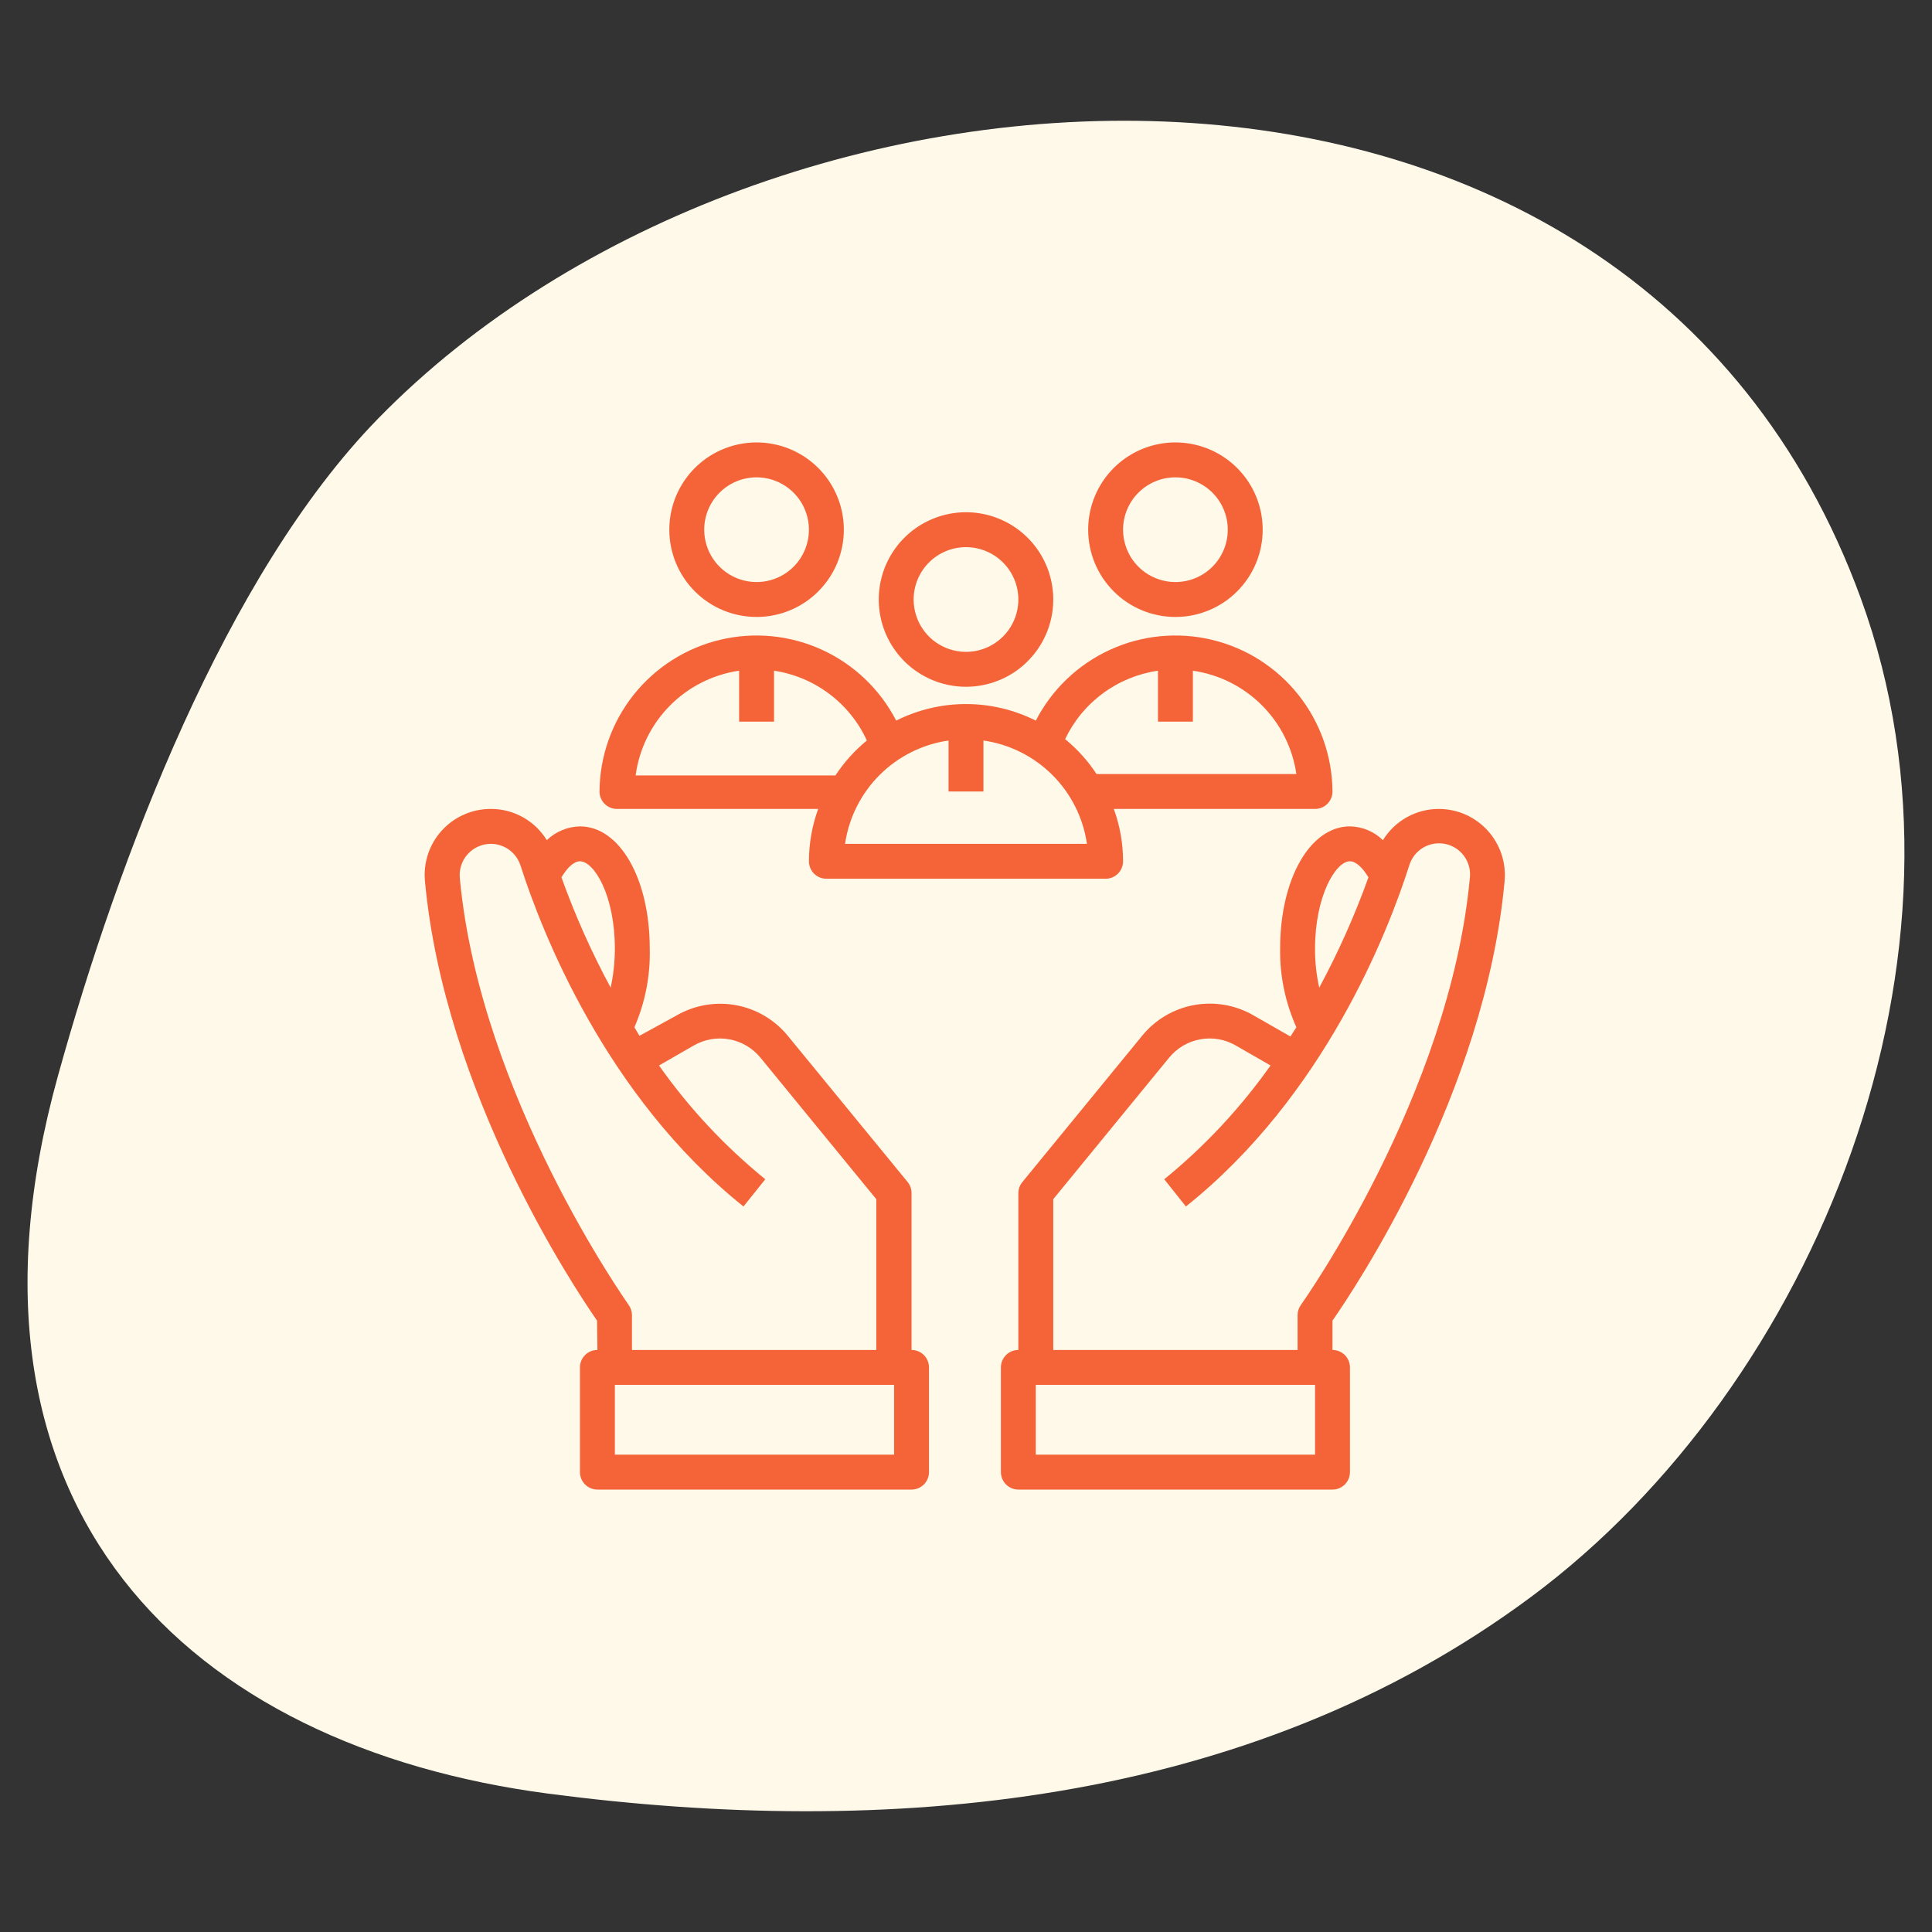 <svg xmlns="http://www.w3.org/2000/svg" fill="none" viewBox="0 0 128 128" height="128" width="128">
<rect x="0" y="0" width="128" height="128" fill="#333333" stroke="none"/>
<path fill="#FFF9EA" d="M36.326 118.833C58.685 121.767 82.647 119.778 101.469 105.775C120.291 91.772 131.895 63.227 123.282 39.638C108.01 -2.19 50.809 1.322 25.042 27.742C14.932 38.104 7.84 56.849 3.836 71.291C-4.126 100.013 12.537 115.704 36.326 118.833Z"></path>
<path fill="#F46438" d="M64 45.5C65.143 45.5 66.261 45.161 67.212 44.526C68.163 43.89 68.904 42.987 69.341 41.931C69.779 40.875 69.893 39.712 69.67 38.591C69.447 37.469 68.897 36.439 68.088 35.631C67.279 34.822 66.249 34.272 65.128 34.049C64.006 33.825 62.844 33.94 61.788 34.378C60.731 34.815 59.828 35.556 59.193 36.507C58.558 37.458 58.219 38.575 58.219 39.719C58.219 41.252 58.828 42.722 59.912 43.807C60.996 44.891 62.467 45.5 64 45.5ZM64 36.25C64.686 36.25 65.357 36.453 65.927 36.835C66.498 37.216 66.942 37.758 67.205 38.391C67.467 39.025 67.536 39.723 67.402 40.395C67.268 41.068 66.938 41.686 66.453 42.172C65.968 42.657 65.35 42.987 64.677 43.121C64.004 43.255 63.306 43.186 62.673 42.923C62.039 42.661 61.497 42.216 61.116 41.646C60.735 41.075 60.531 40.405 60.531 39.719C60.531 38.799 60.897 37.916 61.547 37.266C62.198 36.615 63.08 36.25 64 36.25Z"></path>
<path fill="#F46438" d="M77.875 40.875C79.018 40.875 80.136 40.536 81.087 39.901C82.038 39.265 82.779 38.362 83.216 37.306C83.654 36.25 83.768 35.087 83.545 33.966C83.322 32.844 82.772 31.814 81.963 31.006C81.154 30.197 80.124 29.647 79.003 29.424C77.881 29.201 76.719 29.315 75.663 29.753C74.606 30.19 73.703 30.931 73.068 31.882C72.433 32.833 72.094 33.95 72.094 35.094C72.094 36.627 72.703 38.097 73.787 39.182C74.871 40.266 76.342 40.875 77.875 40.875ZM77.875 31.625C78.561 31.625 79.232 31.828 79.802 32.21C80.373 32.591 80.817 33.133 81.08 33.766C81.342 34.4 81.411 35.098 81.277 35.77C81.143 36.443 80.813 37.061 80.328 37.547C79.843 38.032 79.225 38.362 78.552 38.496C77.879 38.63 77.181 38.561 76.548 38.298C75.914 38.036 75.372 37.591 74.991 37.021C74.61 36.45 74.406 35.78 74.406 35.094C74.406 34.174 74.772 33.291 75.422 32.641C76.073 31.991 76.955 31.625 77.875 31.625Z"></path>
<path fill="#F46438" d="M40.875 53.594H54.207C53.802 54.706 53.595 55.879 53.594 57.062C53.594 57.369 53.716 57.663 53.932 57.88C54.149 58.097 54.443 58.219 54.75 58.219H73.25C73.557 58.219 73.851 58.097 74.068 57.88C74.284 57.663 74.406 57.369 74.406 57.062C74.405 55.879 74.198 54.706 73.793 53.594H87.125C87.432 53.594 87.726 53.472 87.943 53.255C88.159 53.038 88.281 52.744 88.281 52.438C88.265 50.11 87.469 47.856 86.021 46.034C84.573 44.213 82.556 42.929 80.293 42.388C78.029 41.848 75.65 42.081 73.535 43.052C71.42 44.023 69.691 45.675 68.625 47.743C67.19 47.021 65.606 46.645 64 46.645C62.394 46.645 60.81 47.021 59.375 47.743C58.309 45.675 56.58 44.023 54.465 43.052C52.35 42.081 49.971 41.848 47.708 42.388C45.444 42.929 43.427 44.213 41.979 46.034C40.531 47.856 39.735 50.11 39.719 52.438C39.719 52.744 39.841 53.038 40.057 53.255C40.274 53.472 40.568 53.594 40.875 53.594ZM76.719 44.436V47.812H79.031V44.436C80.76 44.685 82.361 45.486 83.597 46.719C84.833 47.953 85.636 49.553 85.888 51.281H72.649C72.077 50.409 71.375 49.629 70.567 48.969C71.14 47.765 72.001 46.722 73.075 45.931C74.148 45.14 75.4 44.627 76.719 44.436ZM62.844 49.061V52.438H65.156V49.061C66.885 49.31 68.486 50.111 69.722 51.344C70.958 52.578 71.761 54.178 72.013 55.906H55.987C56.239 54.178 57.042 52.578 58.278 51.344C59.514 50.111 61.115 49.31 62.844 49.061ZM48.969 44.436V47.812H51.281V44.436C52.61 44.636 53.868 45.163 54.942 45.971C56.016 46.778 56.872 47.84 57.432 49.061C56.625 49.722 55.923 50.502 55.351 51.374H42.112C42.345 49.629 43.141 48.008 44.378 46.756C45.615 45.504 47.227 44.69 48.969 44.436Z"></path>
<path fill="#F46438" d="M50.125 40.875C51.268 40.875 52.386 40.536 53.337 39.901C54.288 39.265 55.029 38.362 55.466 37.306C55.904 36.25 56.018 35.087 55.795 33.966C55.572 32.844 55.022 31.814 54.213 31.006C53.404 30.197 52.374 29.647 51.253 29.424C50.131 29.201 48.969 29.315 47.913 29.753C46.856 30.19 45.953 30.931 45.318 31.882C44.683 32.833 44.344 33.95 44.344 35.094C44.344 36.627 44.953 38.097 46.037 39.182C47.121 40.266 48.592 40.875 50.125 40.875ZM50.125 31.625C50.811 31.625 51.482 31.828 52.052 32.21C52.623 32.591 53.067 33.133 53.33 33.766C53.592 34.4 53.661 35.098 53.527 35.77C53.393 36.443 53.063 37.061 52.578 37.547C52.093 38.032 51.475 38.362 50.802 38.496C50.129 38.63 49.431 38.561 48.798 38.298C48.164 38.036 47.622 37.591 47.241 37.021C46.86 36.45 46.656 35.78 46.656 35.094C46.656 34.174 47.022 33.291 47.672 32.641C48.323 31.991 49.205 31.625 50.125 31.625Z"></path>
<path fill="#F46438" d="M39.58 89.438C39.273 89.438 38.979 89.559 38.762 89.776C38.545 89.993 38.423 90.287 38.423 90.594V97.531C38.423 97.838 38.545 98.132 38.762 98.349C38.979 98.566 39.273 98.688 39.58 98.688H60.392C60.699 98.688 60.993 98.566 61.21 98.349C61.426 98.132 61.548 97.838 61.548 97.531V90.594C61.548 90.287 61.426 89.993 61.21 89.776C60.993 89.559 60.699 89.438 60.392 89.438V79.031C60.39 78.765 60.296 78.508 60.126 78.303L52.194 68.625C51.329 67.566 50.117 66.848 48.773 66.598C47.429 66.349 46.04 66.583 44.852 67.261L42.366 68.625L42.031 68.058C42.747 66.415 43.094 64.635 43.048 62.844C43.048 58.219 41.059 54.75 38.423 54.75C37.602 54.767 36.818 55.093 36.226 55.663C35.839 55.03 35.295 54.507 34.647 54.144C33.999 53.782 33.269 53.592 32.526 53.594C31.915 53.591 31.309 53.716 30.749 53.962C30.189 54.208 29.686 54.569 29.274 55.021C28.862 55.474 28.55 56.007 28.357 56.588C28.165 57.169 28.096 57.783 28.156 58.392C29.451 72.406 38.03 85.298 39.556 87.495L39.58 89.438ZM59.236 96.375H40.736V91.75H59.236V96.375ZM38.423 57.062C39.36 57.062 40.736 59.317 40.736 62.844C40.736 63.715 40.643 64.583 40.458 65.434C39.189 63.083 38.099 60.641 37.198 58.126C37.591 57.467 38.03 57.062 38.423 57.062ZM30.468 58.219C30.434 57.929 30.461 57.636 30.549 57.358C30.636 57.079 30.78 56.823 30.974 56.604C31.167 56.386 31.404 56.211 31.67 56.091C31.935 55.97 32.223 55.907 32.515 55.906C32.95 55.906 33.375 56.044 33.728 56.299C34.081 56.554 34.344 56.915 34.48 57.328C35.88 61.688 40.1 72.603 49.257 79.933L50.703 78.129C48.022 75.951 45.652 73.414 43.661 70.591L45.974 69.261C46.685 68.853 47.518 68.711 48.324 68.859C49.131 69.007 49.859 69.436 50.379 70.07L58.056 79.448V89.438H41.869V87.125C41.867 86.884 41.791 86.65 41.649 86.454C41.568 86.316 31.821 72.626 30.468 58.219Z"></path>
<path fill="#F46438" d="M84.812 62.844C84.784 64.64 85.152 66.42 85.888 68.058L85.495 68.671L83.009 67.249C81.82 66.573 80.43 66.34 79.086 66.592C77.741 66.844 76.53 67.564 75.667 68.625L67.735 78.314C67.567 78.516 67.474 78.769 67.469 79.031V89.438C67.162 89.438 66.868 89.559 66.651 89.776C66.434 89.993 66.312 90.287 66.312 90.594V97.531C66.312 97.838 66.434 98.132 66.651 98.349C66.868 98.566 67.162 98.688 67.469 98.688H88.281C88.588 98.688 88.882 98.566 89.099 98.349C89.316 98.132 89.438 97.838 89.438 97.531V90.594C89.438 90.287 89.316 89.993 89.099 89.776C88.882 89.559 88.588 89.438 88.281 89.438V87.495C89.808 85.298 98.387 72.464 99.682 58.392C99.74 57.785 99.67 57.172 99.478 56.593C99.285 56.014 98.974 55.481 98.563 55.029C98.153 54.578 97.653 54.217 97.095 53.969C96.537 53.722 95.933 53.594 95.323 53.594C94.581 53.593 93.85 53.783 93.203 54.145C92.555 54.508 92.011 55.031 91.623 55.663C91.037 55.092 90.256 54.765 89.438 54.75C86.801 54.75 84.812 58.219 84.812 62.844ZM87.125 96.375H68.625V91.75H87.125V96.375ZM93.369 57.328C93.519 56.837 93.848 56.419 94.29 56.157C94.733 55.896 95.258 55.809 95.761 55.915C96.264 56.021 96.71 56.311 97.009 56.729C97.309 57.147 97.442 57.662 97.381 58.172C96.04 72.603 86.281 86.316 86.188 86.454C86.047 86.65 85.97 86.884 85.969 87.125V89.438H69.781V79.448L77.459 70.07C77.979 69.436 78.707 69.007 79.513 68.859C80.32 68.711 81.153 68.853 81.864 69.261L84.177 70.591C82.182 73.411 79.813 75.948 77.135 78.129L78.569 79.933C87.761 72.603 91.981 61.688 93.369 57.328ZM89.438 57.062C89.819 57.062 90.27 57.467 90.663 58.126C89.761 60.641 88.671 63.083 87.403 65.434C87.212 64.584 87.119 63.715 87.125 62.844C87.125 59.375 88.489 57.062 89.438 57.062Z"></path>
</svg>
